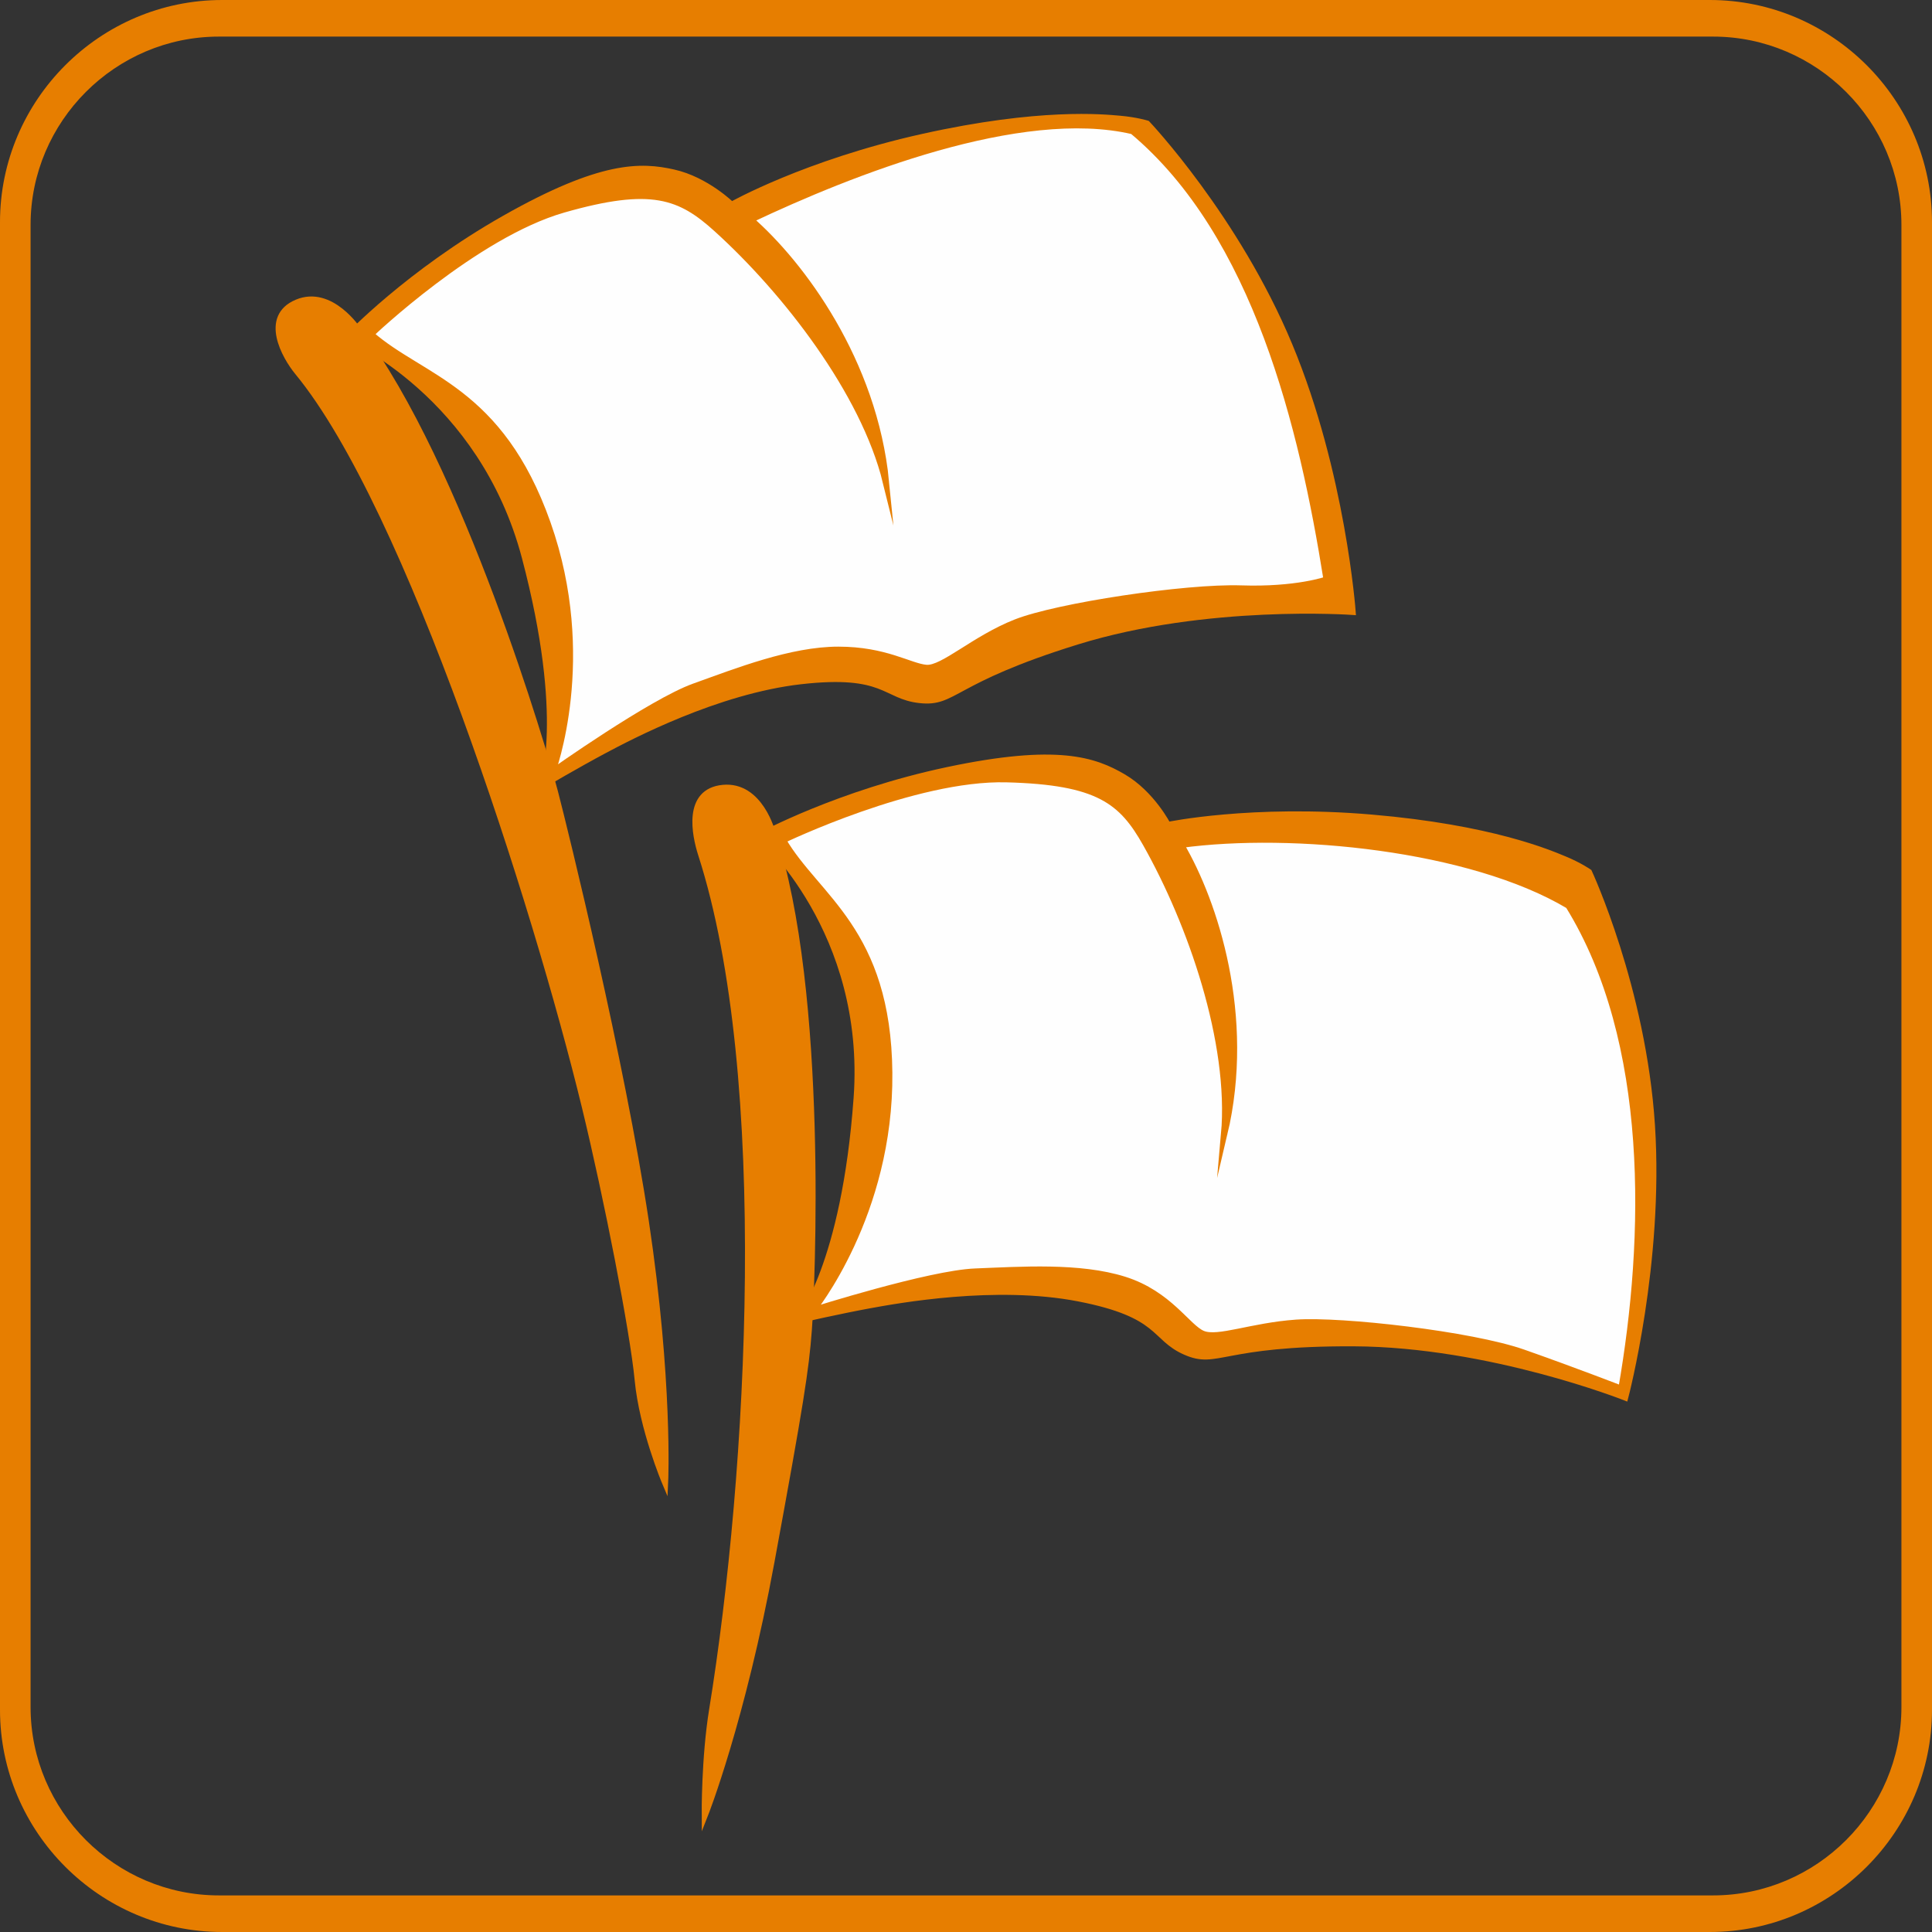 <?xml version="1.0" encoding="UTF-8"?>
<!DOCTYPE svg PUBLIC "-//W3C//DTD SVG 1.1//EN" "http://www.w3.org/Graphics/SVG/1.1/DTD/svg11.dtd">
<!-- Creator: CorelDRAW -->
<svg xmlns="http://www.w3.org/2000/svg" xml:space="preserve" width="30.44mm" height="30.44mm" version="1.1" style="shape-rendering:geometricPrecision; text-rendering:geometricPrecision; image-rendering:optimizeQuality; fill-rule:evenodd; clip-rule:evenodd"
viewBox="0 0 3044 3044"
 xmlns:xlink="http://www.w3.org/1999/xlink"
 xmlns:xodm="http://www.corel.com/coreldraw/odm/2003">
 <rect x="0" y="0" width="3044" height="3044" fill="#333333" stroke="none"/>
 <defs>
  <style type="text/css">
   <![CDATA[
    .str0 {stroke:#E77E00;stroke-width:10;stroke-miterlimit:22.926}
    .fil1 {fill:#FEFEFE}
    .fil0 {fill:#E77E00}
   ]]>
  </style>
 </defs>
 <g id="Layer_x0020_1">
  <g id="_3205855558176">
   <path class="fil0 str0" d="M564.51 520.51c0,0 -43.01,-66.33 -96.69,-43.65 -53.67,22.67 -19.06,84.55 1.43,109.45 175.57,213.25 375.23,840.15 452.37,1157.19 35.26,144.91 76,353.9 83.32,430.66 7.31,76.75 42.82,160.95 42.82,160.95 0,0 7.42,-158.07 -30.41,-410.37 -37.83,-252.3 -127.3,-616.1 -143.13,-676.68 -15.83,-60.59 -148.43,-513.47 -309.71,-727.55z"/>
   <path class="fil0 str0" d="M548.29 530.9c0,0 95.46,-100.86 247.29,-186.85 151.83,-85.98 214.11,-83.65 265.68,-72.05 51.57,11.6 91.45,50.9 91.45,50.9 0,0 116.59,-65.93 301.15,-107.01 184.55,-41.09 284.31,-30.88 310.39,-28.6 26.08,2.28 43.03,7.61 43.03,7.61 0,0 140.56,148.48 224.22,349.57 83.67,201.09 99.49,419.39 99.49,419.39 0,0 -229.7,-16.5 -433.87,46.67 -200.25,61.97 -192.07,98.38 -248.02,92.25 -55.95,-6.13 -54.06,-44.78 -186.95,-29.77 -132.9,15.01 -270.48,88.06 -310.31,109.2 -39.83,21.15 -96.72,54.49 -96.72,54.49 0,0 39.72,-102.64 -27.98,-358.79 -67.7,-256.14 -278.85,-347.01 -278.85,-347.01z"/>
   <path class="fil1 str0" d="M584.24 526.58c0,0 164.26,-156.66 303.42,-196.49 139.16,-39.84 184.21,-21.42 241.74,30.7 108.36,98.14 231.43,256.5 266.44,398.41 -18.77,-190.24 -133.36,-343.29 -213.31,-413.17 158.19,-74.89 425.14,-180.81 602.06,-139.53 194.89,163.37 267.59,467.49 305.7,706.76 0,0 -47.3,16.96 -134.65,14.05 -87.35,-2.9 -289.61,27.56 -355.2,53.42 -65.59,25.87 -115,73.97 -141.08,71.69 -26.08,-2.28 -64.11,-28.56 -138.33,-28.59 -74.22,-0.03 -159.85,33.79 -227.37,57.99 -67.52,24.2 -223.74,134.93 -223.74,134.93 0,0 67.61,-180.18 -7.3,-392.18 -74.91,-212 -198.08,-227.27 -278.38,-297.99z"/>
  </g>
  <g id="_3205855557264">
   <path class="fil0 str0" d="M1216.78 1311.94c0,0 -19.25,-75.88 -77.63,-70.38 -58.38,5.49 -44.02,74.17 -34.28,104.44 112.87,350.56 78.05,974.82 17.41,1347.77 -12.39,76.15 -11.73,165.75 -11.73,165.75 0,0 58.52,-147.98 104.73,-399.04 46.21,-251.06 54.15,-302.3 58.83,-364.6 4.68,-62.3 26.18,-532.29 -57.33,-783.94z"/>
   <path class="fil0 str0" d="M1198 1316.97c0,0 123.52,-67.3 295.74,-103.61 172.22,-36.32 230.62,-15.48 275.83,10.96 45.21,26.44 70.31,75.71 70.31,75.71 0,0 132.22,-27.78 320.91,-11.65 188.69,16.14 280.13,55.67 304.16,65.63 24.03,9.96 38.4,20.1 38.4,20.1 0,0 85.18,183.11 99.18,399.21 14,216.09 -42.04,428.26 -42.04,428.26 0,0 -212.84,-84.36 -427.34,-85.37 -210.41,-0.99 -214.49,36.06 -265.64,13.5 -51.16,-22.55 -36.78,-58.71 -167.91,-84.18 -131.12,-25.47 -285.6,2.81 -330.33,10.99 -44.72,8.18 -109.61,22.86 -109.61,22.86 0,0 71.15,-85.66 90.24,-349.3 19.08,-263.64 -151.9,-413.11 -151.9,-413.11z"/>
   <path class="fil1 str0" d="M1233.54 1323.62c0,0 207.05,-99.76 352.21,-96 145.17,3.75 181.96,34.72 219.65,101.45 70.98,125.65 136.32,312.92 123.37,458.24 44.12,-186.38 -14.91,-366.08 -68.1,-456.38 174.66,-23.87 456.11,3.8 610.73,95.91 131.94,213.52 125,522.68 83.29,761.44 0,0 -72.59,-28.22 -154.62,-57.09 -82.03,-28.88 -286.95,-52.03 -357.68,-47.06 -70.73,4.97 -123.45,27.4 -147.48,17.43 -24.03,-9.96 -52.87,-62.94 -123.36,-85.16 -70.5,-22.22 -162.85,-15.68 -234.87,-12.87 -72.02,2.8 -256.47,61.31 -256.47,61.31 0,0 122.89,-150.99 120.76,-374.84 -2.13,-223.84 -114.16,-275.17 -167.43,-366.38z"/>
  </g>
  <path class="fil0" d="M350 0l2344 0c192.5,0 350,157.5 350,350l0 2344c0,192.5 -157.5,350 -350,350l-2344 0c-192.5,0 -350,-157.5 -350,-350l0 -2344c0,-192.5 157.5,-350 350,-350zm-5.09 57.66l2354.18 0c163.21,0 296.74,133.53 296.74,296.74l0 2335.2c0,163.21 -133.53,296.74 -296.74,296.74l-2354.18 0c-163.21,0 -296.74,-133.53 -296.74,-296.74l0 -2335.2c0,-163.21 133.53,-296.74 296.74,-296.74z"/>
 </g>
</svg>
